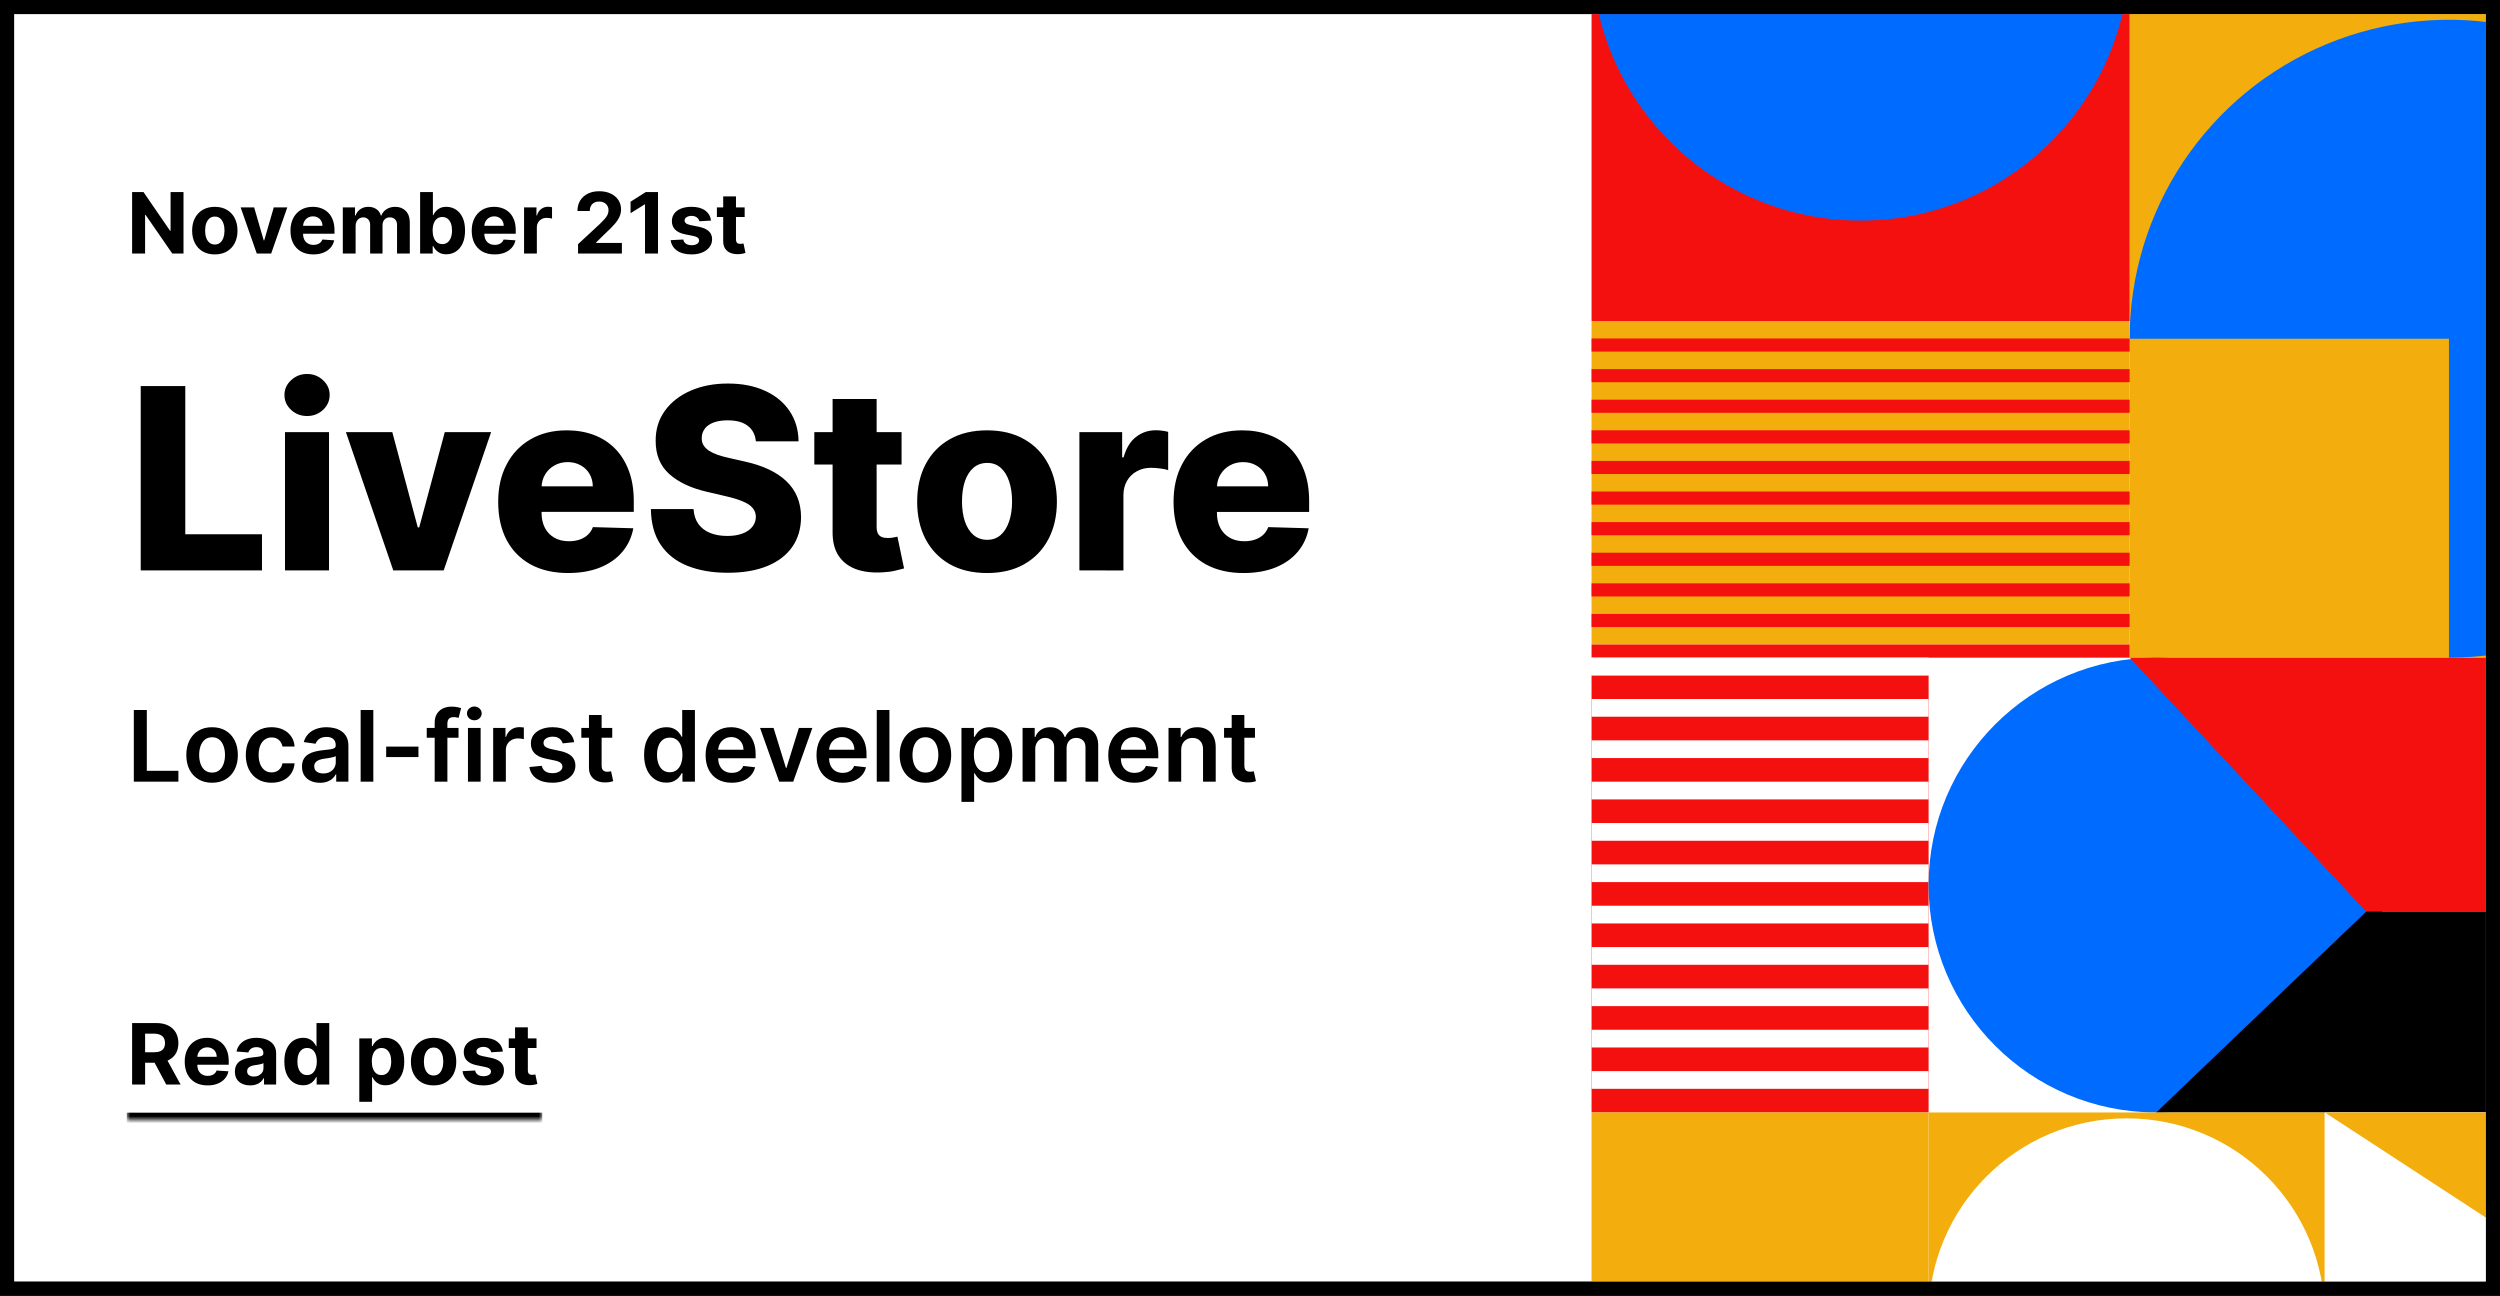 <svg fill="none" height="184" viewBox="0 0 355 184" width="355" xmlns="http://www.w3.org/2000/svg" xmlns:xlink="http://www.w3.org/1999/xlink"><rect x="0" y="0" width="355" height="184" fill="#333333" stroke="none"/><clipPath id="a"><path d="m2 2h351v180h-351z"/></clipPath><mask id="b" fill="#fff"><path d="m18 141h59v18h-59z" fill="#fff"/></mask><g clip-path="url(#a)"><path d="m2 2h351v180h-351z" fill="#fff"/><path d="m302.409-3.065h122.591v96.452h-122.591z" fill="#f3ad0d"/><path d="m226-8.935h76.409v54.516h-76.409z" fill="#f51010"/><path d="m302.409-6.839c0 21.076-17.105 38.161-38.204 38.161-21.1 0-38.205-17.085-38.205-38.161 0-21.076 17.105-38.161 38.205-38.161 21.099 0 38.204 17.085 38.204 38.161z" fill="#006cff"/><path d="m302.409 48.097c0-8.958 2.66-17.714 7.642-25.162 4.982-7.448 12.063-13.253 20.349-16.681 8.285-3.428 17.401-4.325 26.197-2.577 8.795 1.748 16.874 6.061 23.216 12.395 6.341 6.334 10.659 14.404 12.409 23.189 1.749 8.785.851 17.892-2.581 26.168-3.431 8.276-9.243 15.349-16.699 20.326-7.457 4.977-16.223 7.633-25.191 7.633v-45.29z" fill="#006cff"/><path d="m226 45.581h76.409v45.944h-76.409z" fill="#f3ad0d"/><g fill="#f51010"><path d="m226 48.064h76.409v1.863h-76.409z"/><path d="m226 52.41h76.409v1.863h-76.409z"/><path d="m226 56.756h76.409v1.863h-76.409z"/><path d="m226 61.102h76.409v1.863h-76.409z"/><path d="m226 65.448h76.409v1.863h-76.409z"/><path d="m226 69.794h76.409v1.863h-76.409z"/><path d="m226 74.14h76.409v1.863h-76.409z"/><path d="m226 78.486h76.409v1.863h-76.409z"/><path d="m226 82.832h76.409v1.863h-76.409z"/><path d="m226 87.178h76.409v1.863h-76.409z"/><path d="m226 91.525h76.409v1.863h-76.409z"/><path d="m226 157.968h47.861v-62.065h-47.861z"/></g><path d="m226 154.613h47.861v-2.516h-47.861z" fill="#fff"/><path d="m226 148.742h47.861v-2.516h-47.861z" fill="#fff"/><path d="m226 142.871h47.861v-2.516h-47.861z" fill="#fff"/><path d="m226 137h47.861v-2.516h-47.861z" fill="#fff"/><path d="m226 131.129h47.861v-2.516h-47.861z" fill="#fff"/><path d="m226 125.258h47.861v-2.516h-47.861z" fill="#fff"/><path d="m226 119.387h47.861v-2.516h-47.861z" fill="#fff"/><path d="m226 113.516h47.861v-2.516h-47.861z" fill="#fff"/><path d="m226 107.645h47.861v-2.516h-47.861z" fill="#fff"/><path d="m226 101.774h47.861v-2.516h-47.861z" fill="#fff"/><path d="m226 95.903h47.861v-2.516h-47.861z" fill="#fff"/><path d="m338.515 125.677c0 17.834-14.474 32.291-32.327 32.291-17.854 0-32.327-14.457-32.327-32.291 0-17.833 14.473-32.29 32.327-32.29 17.853 0 32.327 14.457 32.327 32.29z" fill="#006cff"/><path d="m302.409 93.387h90.684v36.065h-57.097z" fill="#f51010"/><path d="m306.188 157.968h86.905v-28.516h-57.097z" fill="#000"/><path d="m226 157.968h47.861v29.355h-47.861z" fill="#f3ad0d"/><path d="m273.861 157.968h56.257v29.355h-56.257z" fill="#f3ad0d"/><path d="m330.118 186.903c0 15.518-12.594 28.097-28.129 28.097s-28.128-12.579-28.128-28.097c0-15.517 12.593-28.097 28.128-28.097s28.129 12.58 28.129 28.097z" fill="#fff"/><path d="m330.118 157.968h62.975v41.097h-62.975z" fill="#fff"/><path d="m330.118 157.968h62.975v41.097z" fill="#f3ad0d"/><path d="m26.058 27.273v8.727h-1.594l-3.797-5.493h-.064v5.493h-1.845v-8.727h1.619l3.767 5.489h.077v-5.489zm4.445 8.855c-.662 0-1.234-.141-1.717-.422-.48-.284-.851-.679-1.112-1.185-.261-.508-.392-1.098-.392-1.768 0-.676.131-1.267.392-1.773.261-.508.632-.903 1.112-1.185.483-.284 1.055-.426 1.717-.426s1.233.142 1.713.426c.483.281.855.676 1.116 1.185.261.506.392 1.097.392 1.773 0 .67-.131 1.26-.392 1.768-.261.506-.633.901-1.116 1.185-.48.281-1.051.422-1.713.422zm.009-1.406c.301 0 .553-.085.754-.256.202-.173.354-.409.456-.707.105-.298.158-.638.158-1.018 0-.381-.052-.72-.158-1.018-.102-.298-.254-.534-.456-.707s-.453-.26-.754-.26c-.304 0-.56.087-.767.26-.205.173-.359.409-.465.707-.102.298-.153.638-.153 1.018 0 .381.051.72.153 1.018.105.298.26.534.465.707.207.171.463.256.767.256zm10.282-5.267-2.288 6.545h-2.045l-2.288-6.545h1.918l1.359 4.683h.068l1.355-4.683zm3.698 6.673c-.673 0-1.253-.136-1.739-.409-.483-.276-.855-.665-1.117-1.168-.261-.506-.392-1.104-.392-1.794 0-.673.131-1.264.392-1.773.261-.508.629-.905 1.104-1.189.477-.284 1.037-.426 1.679-.426.432 0 .834.07 1.206.209.375.136.702.342.98.618.281.276.5.622.656 1.04.156.415.234.901.234 1.457v.499h-5.527v-1.125h3.818c0-.261-.057-.493-.171-.695-.114-.202-.271-.359-.473-.473-.199-.116-.43-.175-.695-.175-.276 0-.52.064-.733.192-.21.125-.375.294-.494.507-.119.21-.18.445-.183.703v1.07c0 .324.06.604.179.84.122.236.294.418.516.545.222.128.484.192.788.192.202 0 .386-.028.554-.085.168-.057.311-.142.43-.256.119-.114.21-.253.273-.418l1.679.111c-.085.403-.26.756-.524 1.057-.261.298-.599.531-1.014.699-.412.165-.888.247-1.428.247zm4.186-.128v-6.545h1.73v1.155h.077c.136-.384.364-.686.682-.908.318-.222.699-.332 1.142-.332.449 0 .831.112 1.146.337.315.222.526.523.631.903h.068c.134-.375.375-.675.724-.899.352-.227.768-.341 1.249-.341.611 0 1.107.195 1.487.584.384.386.575.935.575 1.645v4.402h-1.811v-4.044c0-.364-.097-.636-.29-.818s-.435-.273-.724-.273c-.33 0-.587.105-.771.315-.185.207-.277.481-.277.822v3.997h-1.76v-4.082c0-.321-.092-.577-.277-.767-.182-.19-.422-.285-.72-.285-.202 0-.384.051-.545.153-.159.099-.285.24-.379.422-.094.179-.141.389-.141.631v3.929zm10.977 0v-8.727h1.815v3.281h.055c.08-.176.195-.355.345-.537.153-.185.352-.338.597-.46.247-.125.554-.188.92-.188.477 0 .918.125 1.321.375.403.247.726.621.967 1.121.241.497.362 1.121.362 1.871 0 .73-.118 1.347-.354 1.849-.233.5-.551.879-.955 1.138-.401.256-.85.384-1.347.384-.352 0-.652-.058-.899-.175-.244-.117-.445-.263-.601-.439-.156-.179-.276-.359-.358-.541h-.081v1.048zm1.777-3.273c0 .389.054.729.162 1.018.108.29.264.516.469.678.204.159.453.239.746.239.295 0 .545-.081.75-.243.204-.165.359-.392.465-.682.108-.293.162-.629.162-1.01 0-.378-.052-.71-.158-.997-.105-.287-.26-.511-.464-.673-.205-.162-.456-.243-.754-.243-.295 0-.545.078-.75.234-.202.156-.356.378-.465.665-.108.287-.162.625-.162 1.014zm8.798 3.401c-.673 0-1.253-.136-1.739-.409-.483-.276-.855-.665-1.117-1.168-.261-.506-.392-1.104-.392-1.794 0-.673.131-1.264.392-1.773s.629-.905 1.104-1.189c.477-.284 1.037-.426 1.679-.426.432 0 .834.07 1.206.209.375.136.702.342.98.618.281.276.5.622.656 1.04.156.415.234.901.234 1.457v.499h-5.527v-1.125h3.818c0-.261-.057-.493-.171-.695s-.271-.359-.473-.473c-.199-.116-.43-.175-.695-.175-.276 0-.52.064-.733.192-.21.125-.375.294-.494.507-.119.21-.18.445-.183.703v1.07c0 .324.06.604.179.84.122.236.294.418.516.545.222.128.484.192.788.192.202 0 .386-.028.554-.085s.311-.142.43-.256c.119-.114.21-.253.273-.418l1.679.111c-.085.403-.26.756-.524 1.057-.261.298-.6.531-1.014.699-.412.165-.888.247-1.428.247zm4.186-.128v-6.545h1.76v1.142h.068c.119-.406.32-.713.601-.92.281-.21.605-.315.972-.315.091 0 .189.006.294.017.105.011.197.027.277.047v1.611c-.085-.026-.203-.048-.354-.068s-.288-.03-.413-.03c-.267 0-.506.058-.716.175-.207.114-.372.273-.494.477-.119.204-.179.44-.179.707v3.703zm7.665 0v-1.329l3.107-2.877c.264-.256.486-.486.665-.69.182-.205.32-.405.413-.601.094-.199.141-.413.141-.643 0-.256-.058-.476-.175-.66-.116-.188-.276-.331-.477-.43-.202-.102-.43-.153-.686-.153-.267 0-.5.054-.699.162-.199.108-.352.263-.46.465-.108.202-.162.442-.162.72h-1.752c0-.571.129-1.067.388-1.487.259-.42.621-.746 1.087-.976s1.003-.345 1.611-.345c.625 0 1.169.111 1.632.332.466.219.828.523 1.087.912s.388.835.388 1.338c0 .33-.065.655-.196.976-.128.321-.357.678-.686 1.07-.33.389-.794.857-1.393 1.402l-1.274 1.249v.06h3.665v1.508zm11.353-8.727v8.727h-1.845v-6.976h-.051l-1.999 1.253v-1.636l2.16-1.368zm7.535 4.048-1.662.102c-.028-.142-.089-.27-.183-.384-.094-.117-.217-.209-.371-.277-.15-.071-.331-.107-.541-.107-.281 0-.518.06-.712.179-.193.117-.29.273-.29.469 0 .156.062.288.188.396.125.108.34.195.643.26l1.185.239c.636.131 1.11.341 1.423.631.312.29.469.67.469 1.142 0 .429-.127.805-.38 1.129-.25.324-.593.577-1.031.758-.435.179-.936.268-1.504.268-.867 0-1.557-.18-2.071-.541-.511-.364-.811-.858-.899-1.483l1.786-.094c.054.264.185.466.392.605.207.136.473.204.797.204.318 0 .574-.061.767-.183.196-.125.295-.285.298-.482-.003-.165-.072-.3-.209-.405-.136-.108-.347-.19-.631-.247l-1.133-.226c-.639-.128-1.115-.349-1.427-.665-.31-.315-.465-.717-.465-1.206 0-.42.114-.783.341-1.087.23-.304.552-.538.967-.703.418-.165.906-.247 1.466-.247.827 0 1.477.175 1.951.524.478.349.756.825.836 1.427zm4.771-1.867v1.364h-3.942v-1.364zm-3.047-1.568h1.815v6.102c0 .168.026.298.077.392.051.091.122.155.213.192.094.037.202.055.324.055.085 0 .17-.007.255-.021.086-.017.151-.03.197-.038l.285 1.351c-.091.028-.219.061-.384.098-.164.04-.365.064-.6.072-.438.017-.821-.041-1.151-.175-.327-.134-.581-.341-.763-.622-.182-.281-.271-.636-.268-1.065z" fill="#000"/><path d="m19.982 81v-26.182h6.328v21.043h10.892v5.139zm20.488 0v-19.636h6.251v19.636zm3.132-21.925c-.878 0-1.632-.29-2.263-.869-.631-.588-.946-1.296-.946-2.122 0-.818.315-1.517.946-2.097.631-.588 1.385-.882 2.263-.882.886 0 1.641.294 2.263.882.631.58.946 1.278.946 2.097 0 .827-.315 1.534-.946 2.122-.622.58-1.376.869-2.263.869zm26.139 2.288-6.737 19.636h-7.159l-6.724-19.636h6.584l3.618 13.526h.205l3.631-13.526zm10.935 20.007c-2.054 0-3.827-.405-5.318-1.214-1.483-.818-2.625-1.982-3.426-3.49-.793-1.517-1.189-3.32-1.189-5.408 0-2.028.401-3.801 1.202-5.318.801-1.526 1.93-2.71 3.388-3.554 1.457-.852 3.175-1.278 5.152-1.278 1.398 0 2.676.217 3.835.652 1.159.435 2.16 1.078 3.004 1.93.844.852 1.5 1.905 1.969 3.158.469 1.244.703 2.672.703 4.283v1.56h-17.067v-3.631h11.25c-.009-.665-.166-1.257-.473-1.777-.307-.52-.729-.925-1.266-1.214-.528-.298-1.138-.448-1.828-.448-.699 0-1.325.158-1.879.473-.554.307-.993.729-1.317 1.266-.324.528-.494 1.129-.511 1.802v3.695c0 .801.158 1.504.473 2.109.315.597.763 1.061 1.342 1.393.58.332 1.27.499 2.071.499.554 0 1.057-.077 1.508-.23s.84-.379 1.163-.677c.324-.298.567-.665.729-1.099l5.74.166c-.239 1.287-.763 2.408-1.572 3.362-.801.946-1.854 1.683-3.158 2.212-1.304.52-2.812.78-4.526.78zm26.656-18.703c-.085-.938-.464-1.666-1.137-2.186-.665-.528-1.616-.793-2.851-.793-.819 0-1.5.107-2.046.32-.545.213-.954.507-1.227.882-.273.366-.413.788-.422 1.266-.017.392.06.737.23 1.036.179.298.435.562.767.793.341.222.75.418 1.228.588.477.171 1.014.32 1.61.448l2.25.511c1.296.281 2.438.656 3.426 1.125.998.469 1.833 1.027 2.506 1.675.682.648 1.198 1.393 1.547 2.237.349.844.528 1.79.537 2.838-.009 1.653-.426 3.072-1.253 4.257-.827 1.185-2.016 2.092-3.567 2.723-1.542.631-3.405.946-5.586.946-2.191 0-4.1-.328-5.728-.984-1.628-.656-2.893-1.653-3.797-2.991-.903-1.338-1.368-3.03-1.393-5.075h6.06c.051.844.277 1.547.678 2.109.401.562.951.989 1.649 1.278.708.29 1.526.435 2.455.435.852 0 1.577-.115 2.173-.345.605-.23 1.07-.55 1.394-.959s.49-.878.498-1.406c-.008-.494-.162-.916-.46-1.266-.298-.358-.758-.665-1.381-.92-.613-.264-1.397-.507-2.352-.729l-2.736-.639c-2.267-.52-4.052-1.359-5.356-2.518-1.304-1.168-1.952-2.744-1.943-4.73-.009-1.619.426-3.038 1.304-4.257.878-1.219 2.092-2.169 3.643-2.851 1.551-.682 3.32-1.023 5.305-1.023 2.029 0 3.789.345 5.28 1.036 1.5.682 2.664 1.641 3.49 2.877.827 1.236 1.249 2.668 1.266 4.295zm20.69-1.304v4.602h-12.388v-4.602zm-9.793-4.705h6.252v18.166c0 .384.059.695.179.933.127.23.311.396.549.499.239.094.524.141.857.141.239 0 .49-.021.754-.064.273-.051.477-.094.614-.128l.946 4.513c-.299.085-.72.192-1.266.32-.537.128-1.18.209-1.93.243-1.466.068-2.723-.102-3.772-.511-1.039-.418-1.836-1.065-2.39-1.943-.546-.878-.81-1.982-.793-3.311zm21.93 24.712c-2.063 0-3.835-.422-5.318-1.266-1.475-.852-2.613-2.037-3.414-3.554-.792-1.526-1.189-3.294-1.189-5.305 0-2.02.397-3.788 1.189-5.305.801-1.526 1.939-2.71 3.414-3.554 1.483-.852 3.255-1.278 5.318-1.278 2.062 0 3.831.426 5.305 1.278 1.483.844 2.621 2.028 3.414 3.554.801 1.517 1.201 3.286 1.201 5.305 0 2.011-.4 3.78-1.201 5.305-.793 1.517-1.931 2.702-3.414 3.554-1.474.844-3.243 1.266-5.305 1.266zm.038-4.717c.75 0 1.385-.23 1.905-.69.52-.46.916-1.099 1.189-1.918.281-.818.422-1.764.422-2.838 0-1.091-.141-2.046-.422-2.864-.273-.818-.669-1.457-1.189-1.918-.52-.46-1.155-.69-1.905-.69-.775 0-1.432.23-1.969.69-.528.46-.933 1.099-1.214 1.918-.273.818-.409 1.773-.409 2.864 0 1.074.136 2.02.409 2.838.281.818.686 1.457 1.214 1.918.537.46 1.194.69 1.969.69zm13.077 4.347v-19.636h6.072v3.58h.205c.358-1.296.942-2.259 1.751-2.889.81-.639 1.752-.959 2.825-.959.29 0 .589.021.895.064.307.034.593.089.857.166v5.433c-.298-.102-.69-.183-1.176-.243-.478-.06-.904-.089-1.279-.089-.741 0-1.41.166-2.007.499-.588.324-1.052.78-1.393 1.368-.333.58-.499 1.261-.499 2.046v10.662zm23.304.371c-2.054 0-3.827-.405-5.319-1.214-1.483-.818-2.625-1.982-3.426-3.49-.792-1.517-1.189-3.32-1.189-5.408 0-2.028.401-3.801 1.202-5.318.801-1.526 1.93-2.71 3.388-3.554 1.457-.852 3.175-1.278 5.152-1.278 1.398 0 2.676.217 3.835.652 1.159.435 2.161 1.078 3.004 1.93.844.852 1.5 1.905 1.969 3.158.469 1.244.703 2.672.703 4.283v1.56h-17.067v-3.631h11.25c-.008-.665-.166-1.257-.473-1.777-.306-.52-.728-.925-1.265-1.214-.529-.298-1.138-.448-1.828-.448-.699 0-1.326.158-1.88.473-.554.307-.992.729-1.316 1.266-.324.528-.495 1.129-.512 1.802v3.695c0 .801.158 1.504.473 2.109.316.597.763 1.061 1.343 1.393.579.332 1.27.499 2.071.499.554 0 1.057-.077 1.508-.23.452-.153.84-.379 1.164-.677.323-.298.566-.665.728-1.099l5.74.166c-.238 1.287-.762 2.408-1.572 3.362-.801.946-1.854 1.683-3.158 2.212-1.304.52-2.812.78-4.525.78z" fill="#000"/><path d="m19.004 111v-10.182h1.844v8.636h4.484v1.546zm11.111.149c-.746 0-1.392-.164-1.939-.492-.547-.328-.971-.787-1.273-1.377-.298-.59-.447-1.28-.447-2.068 0-.789.149-1.48.447-2.074.302-.593.726-1.053 1.273-1.382.547-.328 1.193-.492 1.939-.492.746 0 1.392.164 1.939.492.547.329.97.789 1.268 1.382.302.594.453 1.285.453 2.074 0 .788-.151 1.478-.453 2.068-.298.59-.721 1.049-1.268 1.377s-1.193.492-1.939.492zm.01-1.442c.404 0 .742-.111 1.014-.333.272-.225.474-.527.607-.905.136-.377.204-.798.204-1.262 0-.468-.068-.89-.204-1.268-.133-.381-.335-.685-.607-.91s-.61-.338-1.014-.338c-.414 0-.759.113-1.034.338-.272.225-.476.529-.612.91-.133.378-.199.8-.199 1.268 0 .464.066.885.199 1.262.136.378.34.68.612.905.275.222.62.333 1.034.333zm8.438 1.442c-.762 0-1.417-.167-1.964-.502-.544-.335-.963-.797-1.258-1.387-.292-.593-.438-1.276-.438-2.048 0-.776.149-1.46.447-2.054.298-.596.719-1.06 1.263-1.392.547-.334 1.193-.502 1.939-.502.62 0 1.168.115 1.646.343.481.226.863.545 1.148.96.285.411.448.891.487 1.442h-1.72c-.07-.368-.235-.675-.497-.92-.259-.249-.605-.373-1.039-.373-.368 0-.691.099-.97.298-.278.196-.495.477-.651.845-.152.368-.229.809-.229 1.323 0 .52.076.968.229 1.342.152.371.366.658.641.86.278.199.605.299.979.299.265 0 .502-.05.711-.15.212-.102.389-.25.532-.442.142-.192.24-.426.293-.701h1.72c-.043.54-.202 1.019-.477 1.437-.275.414-.65.739-1.124.974-.474.232-1.031.348-1.671.348zm6.877.005c-.484 0-.92-.086-1.308-.258-.385-.176-.689-.435-.915-.776-.222-.341-.333-.762-.333-1.263 0-.431.08-.787.239-1.069.159-.281.376-.507.651-.676s.585-.296.93-.383c.348-.089.708-.154 1.079-.193.448-.047.81-.088 1.089-.125.278-.04.481-.099.607-.179.129-.083.194-.21.194-.383v-.029c0-.375-.111-.665-.333-.87-.222-.206-.542-.309-.96-.309-.441 0-.79.096-1.049.289-.255.192-.427.419-.517.681l-1.68-.239c.133-.464.351-.852.656-1.163.305-.315.678-.55 1.119-.706.441-.159.928-.239 1.462-.239.368 0 .734.043 1.099.129.365.087.698.229.999.428.302.196.544.462.726.8.186.339.278.761.278 1.268v5.111h-1.73v-1.049h-.06c-.109.212-.264.411-.462.597-.196.182-.442.329-.741.442-.295.109-.641.164-1.039.164zm.467-1.322c.361 0 .674-.072.94-.214.265-.146.469-.338.612-.577.146-.238.219-.499.219-.78v-.9c-.056.046-.152.089-.288.129-.133.04-.282.075-.448.104-.166.03-.33.057-.492.08s-.303.043-.422.06c-.269.036-.509.096-.721.179-.212.083-.38.199-.502.348-.123.145-.184.334-.184.566 0 .332.121.582.363.751.242.169.55.254.925.254zm7.104-9.014v10.182h-1.8v-10.182zm6.409 5.2v1.482h-4.584v-1.482zm5.691-2.654v1.392h-4.514v-1.392zm-3.386 7.636v-8.357c0-.514.106-.942.318-1.283.215-.341.504-.597.865-.766s.762-.253 1.203-.253c.312 0 .588.025.83.074.242.05.421.095.537.135l-.358 1.392c-.076-.023-.172-.047-.288-.07-.116-.026-.245-.04-.388-.04-.335 0-.572.082-.711.244-.136.159-.204.388-.204.686v8.238zm4.725 0v-7.636h1.8v7.636zm.905-8.72c-.285 0-.53-.095-.736-.284-.205-.192-.308-.422-.308-.691 0-.271.103-.502.308-.691.205-.192.451-.288.736-.288.288 0 .534.096.736.288.205.189.308.42.308.691 0 .269-.103.499-.308.691-.202.189-.448.284-.736.284zm2.675 8.72v-7.636h1.745v1.272h.08c.139-.44.378-.78.716-1.019.341-.242.731-.363 1.168-.363.1 0 .21.005.333.015.126.007.23.018.313.035v1.656c-.076-.027-.197-.05-.363-.07-.162-.023-.32-.035-.472-.035-.328 0-.623.071-.885.214-.259.139-.462.333-.612.582-.149.248-.224.535-.224.86v4.489zm11.516-5.618-1.641.179c-.046-.166-.128-.321-.244-.467-.113-.146-.265-.264-.457-.353-.192-.09-.428-.134-.706-.134-.374 0-.689.081-.945.243-.252.163-.376.373-.373.632-.003.222.078.402.244.541.169.14.447.254.835.343l1.303.279c.723.156 1.259.403 1.611.741.355.338.534.78.537 1.327-.003.481-.144.905-.423 1.273-.275.364-.658.649-1.148.855-.491.205-1.054.308-1.69.308-.935 0-1.687-.195-2.257-.587-.57-.394-.91-.942-1.019-1.645l1.755-.169c.08.345.249.605.507.78.259.176.595.264 1.009.264.427 0 .77-.088 1.029-.264.262-.175.393-.392.393-.651 0-.219-.085-.399-.254-.542-.166-.142-.424-.252-.776-.328l-1.303-.273c-.732-.153-1.274-.41-1.626-.771-.351-.365-.525-.825-.522-1.382-.003-.471.124-.878.383-1.223.262-.348.625-.617 1.089-.805.467-.193 1.006-.289 1.616-.289.895 0 1.599.191 2.113.572.517.381.837.896.96 1.546zm5.391-2.018v1.392h-4.39v-1.392zm-3.306-1.83h1.8v7.169c0 .242.036.428.109.557.076.126.176.212.298.258.123.047.259.07.408.07.113 0 .215-.008.308-.025.096-.016.169-.031.219-.045l.303 1.407c-.096.034-.234.07-.413.11-.176.04-.391.063-.646.069-.451.014-.857-.054-1.218-.203-.361-.153-.648-.388-.86-.706-.209-.319-.312-.716-.308-1.194zm10.978 9.6c-.6 0-1.137-.154-1.611-.462-.474-.308-.848-.756-1.123-1.342-.275-.587-.413-1.3-.413-2.138 0-.849.139-1.565.418-2.148.282-.587.661-1.029 1.139-1.327.477-.302 1.009-.453 1.596-.453.447 0 .815.076 1.104.229.288.149.517.33.686.542.169.209.3.406.393.591h.075v-3.808h1.805v10.182h-1.77v-1.203h-.109c-.093.185-.227.383-.403.591-.176.206-.408.382-.696.527-.288.146-.651.219-1.089.219zm.502-1.476c.381 0 .706-.103.974-.309.269-.208.472-.498.612-.87.139-.371.209-.803.209-1.297s-.07-.923-.209-1.288c-.136-.364-.338-.648-.607-.85-.265-.202-.592-.303-.979-.303-.401 0-.736.104-1.004.313s-.471.497-.607.865-.204.789-.204 1.263c0 .477.068.903.204 1.278.139.371.343.664.612.879.272.213.605.319.999.319zm8.793 1.491c-.765 0-1.427-.159-1.984-.477-.553-.322-.979-.776-1.277-1.362-.298-.59-.448-1.285-.448-2.083 0-.786.15-1.475.448-2.069.301-.596.722-1.06 1.263-1.392.54-.334 1.175-.502 1.904-.502.47 0 .914.076 1.332.229.421.149.792.381 1.114.696.325.315.58.716.765 1.203.186.484.279 1.061.279 1.73v.552h-6.259v-1.213h4.534c-.004-.345-.078-.651-.224-.92-.146-.272-.35-.485-.612-.641-.258-.156-.56-.234-.904-.234-.368 0-.691.09-.97.269-.278.175-.495.407-.651.696-.153.285-.231.598-.234.939v1.059c0 .444.081.826.244 1.144.162.315.389.557.681.726.292.165.633.248 1.024.248.262 0 .499-.036.711-.109.212-.076.396-.187.552-.333s.273-.327.353-.542l1.68.189c-.106.444-.308.832-.606 1.163-.295.328-.673.583-1.134.766-.461.179-.988.268-1.581.268zm11.451-7.785-2.72 7.636h-1.989l-2.719-7.636h1.919l1.755 5.672h.08l1.76-5.672zm4.296 7.785c-.766 0-1.427-.159-1.984-.477-.553-.322-.979-.776-1.277-1.362-.299-.59-.448-1.285-.448-2.083 0-.786.149-1.475.448-2.069.301-.596.722-1.06 1.262-1.392.541-.334 1.175-.502 1.904-.502.471 0 .915.076 1.333.229.421.149.792.381 1.113.696.325.315.58.716.766 1.203.186.484.278 1.061.278 1.73v.552h-6.259v-1.213h4.534c-.003-.345-.078-.651-.223-.92-.146-.272-.35-.485-.612-.641-.258-.156-.56-.234-.905-.234-.368 0-.691.09-.969.269-.279.175-.496.407-.651.696-.153.285-.231.598-.234.939v1.059c0 .444.081.826.243 1.144.163.315.39.557.682.726.291.165.633.248 1.024.248.262 0 .499-.036.711-.109.212-.076.396-.187.552-.333.155-.146.273-.327.353-.542l1.68.189c-.106.444-.308.832-.607 1.163-.295.328-.672.583-1.133.766-.461.179-.988.268-1.581.268zm6.648-10.331v10.182h-1.8v-10.182zm5.111 10.331c-.745 0-1.392-.164-1.939-.492-.546-.328-.971-.787-1.272-1.377-.299-.59-.448-1.28-.448-2.068 0-.789.149-1.48.448-2.074.301-.593.726-1.053 1.272-1.382.547-.328 1.194-.492 1.939-.492.746 0 1.392.164 1.939.492.547.329.97.789 1.268 1.382.302.594.452 1.285.452 2.074 0 .788-.15 1.478-.452 2.068-.298.59-.721 1.049-1.268 1.377s-1.193.492-1.939.492zm.01-1.442c.405 0 .743-.111 1.015-.333.271-.225.473-.527.606-.905.136-.377.204-.798.204-1.262 0-.468-.068-.89-.204-1.268-.133-.381-.335-.685-.606-.91-.272-.225-.61-.338-1.015-.338-.414 0-.759.113-1.034.338-.272.225-.475.529-.611.91-.133.378-.199.8-.199 1.268 0 .464.066.885.199 1.262.136.378.339.68.611.905.275.222.62.333 1.034.333zm5.107 4.157v-10.5h1.77v1.262h.104c.093-.185.224-.382.393-.591.169-.212.398-.393.686-.542.288-.153.656-.229 1.104-.229.59 0 1.122.151 1.596.453.477.298.855.74 1.133 1.327.282.583.423 1.299.423 2.148 0 .838-.138 1.551-.413 2.138-.275.586-.649 1.034-1.123 1.342s-1.011.462-1.611.462c-.438 0-.801-.073-1.089-.219-.288-.145-.52-.321-.696-.527-.172-.208-.307-.406-.403-.591h-.074v4.067zm1.765-6.682c0 .494.07.926.209 1.297.142.372.346.662.611.87.269.206.593.309.975.309.397 0 .73-.106.999-.319.268-.215.471-.508.606-.879.14-.375.209-.801.209-1.278 0-.474-.068-.895-.204-1.263-.135-.368-.338-.656-.606-.865-.269-.209-.603-.313-1.004-.313-.385 0-.711.101-.98.303-.268.202-.472.486-.611.85-.136.365-.204.794-.204 1.288zm6.915 3.818v-7.636h1.72v1.297h.09c.159-.437.422-.779.79-1.024.368-.249.807-.373 1.318-.373.517 0 .952.126 1.307.378.358.249.61.588.756 1.019h.079c.169-.424.454-.762.855-1.014.405-.255.884-.383 1.437-.383.703 0 1.276.222 1.72.666.445.445.667 1.092.667 1.944v5.126h-1.805v-4.847c0-.474-.126-.821-.378-1.039-.252-.222-.56-.333-.925-.333-.434 0-.774.135-1.019.407-.242.269-.363.618-.363 1.049v4.763h-1.765v-4.922c0-.394-.119-.709-.358-.944-.235-.236-.543-.353-.924-.353-.259 0-.494.066-.706.198-.212.13-.381.314-.507.552-.126.236-.189.511-.189.826v4.643zm15.875.149c-.765 0-1.427-.159-1.984-.477-.553-.322-.979-.776-1.277-1.362-.299-.59-.448-1.285-.448-2.083 0-.786.149-1.475.448-2.069.301-.596.722-1.06 1.263-1.392.54-.334 1.175-.502 1.904-.502.47 0 .914.076 1.332.229.421.149.792.381 1.114.696.325.315.58.716.765 1.203.186.484.279 1.061.279 1.73v.552h-6.259v-1.213h4.534c-.004-.345-.078-.651-.224-.92-.146-.272-.35-.485-.612-.641-.258-.156-.56-.234-.904-.234-.368 0-.692.09-.97.269-.278.175-.495.407-.651.696-.153.285-.231.598-.234.939v1.059c0 .444.081.826.244 1.144.162.315.389.557.681.726.292.165.633.248 1.024.248.262 0 .499-.036.711-.109.212-.076.396-.187.552-.333s.273-.327.353-.542l1.68.189c-.106.444-.308.832-.606 1.163-.295.328-.673.583-1.134.766-.461.179-.988.268-1.581.268zm6.648-4.623v4.474h-1.8v-7.636h1.72v1.297h.09c.176-.427.456-.767.84-1.019.388-.252.867-.378 1.437-.378.527 0 .986.113 1.377.338.394.226.699.552.915.98.219.427.326.946.323 1.556v4.862h-1.8v-4.584c0-.51-.132-.91-.397-1.198-.262-.288-.625-.432-1.089-.432-.315 0-.595.069-.84.208-.242.136-.433.333-.572.592-.136.258-.204.572-.204.94zm10.475-3.162v1.392h-4.39v-1.392zm-3.306-1.83h1.799v7.169c0 .242.037.428.11.557.076.126.175.212.298.258.123.047.259.07.408.07.112 0 .215-.008.308-.025.096-.016.169-.031.219-.045l.303 1.407c-.096.034-.234.07-.413.11-.175.04-.391.063-.646.069-.451.014-.857-.054-1.218-.203-.361-.153-.648-.388-.86-.706-.209-.319-.312-.716-.308-1.194z" fill="#000"/><path d="m77 158h-59v2h59z" fill="#000" mask="url(#b)"/><path d="m18.759 154v-8.727h3.443c.659 0 1.222.118 1.688.353.469.233.825.564 1.07.993.247.426.371.928.371 1.505 0 .579-.125 1.078-.375 1.495-.25.415-.612.733-1.087.955-.472.221-1.043.332-1.713.332h-2.305v-1.483h2.007c.352 0 .645-.048.878-.145.233-.096.406-.241.52-.434.116-.193.175-.433.175-.72 0-.29-.058-.535-.175-.733-.114-.199-.288-.35-.524-.452-.233-.105-.527-.158-.882-.158h-1.244v7.219zm4.713-3.972 2.169 3.972h-2.037l-2.122-3.972zm6.003 4.1c-.673 0-1.253-.137-1.739-.409-.483-.276-.855-.665-1.116-1.168-.261-.506-.392-1.104-.392-1.794 0-.673.131-1.264.392-1.773.261-.508.629-.904 1.104-1.189.477-.284 1.037-.426 1.679-.426.432 0 .834.07 1.206.209.375.136.702.342.98.618.281.276.5.622.656 1.04.156.415.234.9.234 1.457v.499h-5.527v-1.125h3.818c0-.262-.057-.493-.17-.695-.114-.202-.271-.359-.473-.473-.199-.116-.43-.175-.695-.175-.276 0-.52.064-.733.192-.21.125-.375.294-.494.507-.119.211-.18.445-.183.703v1.07c0 .324.06.604.179.84.122.235.294.417.516.545.222.128.484.192.788.192.202 0 .386-.029.554-.085.168-.057.311-.143.43-.256.119-.114.21-.253.273-.418l1.679.111c-.085.403-.26.756-.524 1.057-.261.298-.599.531-1.014.699-.412.164-.888.247-1.427.247zm6.053-.004c-.418 0-.79-.073-1.116-.218-.327-.147-.585-.365-.776-.652-.188-.29-.281-.65-.281-1.082 0-.364.067-.669.2-.916s.315-.446.545-.597c.23-.15.491-.264.784-.341.295-.077.605-.13.929-.162.381-.04.688-.076.92-.111.233-.036.402-.09.507-.161.105-.072.158-.177.158-.316v-.025c0-.27-.085-.479-.256-.627-.168-.148-.406-.221-.716-.221-.327 0-.587.072-.78.217-.193.142-.321.321-.384.537l-1.679-.137c.085-.397.253-.741.503-1.031.25-.292.572-.517.967-.673.398-.159.858-.239 1.381-.239.364 0 .712.043 1.044.128.335.085.632.217.891.396.261.179.467.41.618.691.15.278.226.612.226 1.001v4.415h-1.722v-.908h-.051c-.105.205-.246.385-.422.542-.176.153-.388.274-.635.362-.247.085-.533.128-.857.128zm.52-1.253c.267 0 .503-.053.707-.158.205-.108.365-.253.481-.435.117-.181.175-.387.175-.617v-.695c-.057.037-.135.071-.234.102-.097.029-.206.056-.328.081-.122.023-.244.044-.366.064-.122.017-.233.033-.332.047-.213.031-.399.081-.558.149-.159.068-.283.161-.371.277-.088.114-.132.256-.132.426 0 .247.089.436.269.567.182.128.412.192.69.192zm6.984 1.236c-.497 0-.948-.128-1.351-.384-.401-.259-.719-.638-.955-1.138-.233-.503-.349-1.119-.349-1.849 0-.75.121-1.374.362-1.871.241-.5.562-.874.963-1.121.404-.25.845-.375 1.325-.375.366 0 .672.063.916.188.247.122.446.275.597.46.153.182.27.361.349.537h.055v-3.281h1.811v8.727h-1.79v-1.048h-.077c-.085.182-.206.362-.362.541-.153.176-.354.322-.601.439-.244.116-.543.175-.895.175zm.575-1.445c.293 0 .54-.08.741-.239.205-.162.361-.387.469-.677.111-.29.166-.63.166-1.019s-.054-.727-.162-1.014c-.108-.287-.264-.508-.469-.665-.204-.156-.453-.234-.746-.234-.298 0-.55.081-.754.243-.204.162-.359.386-.465.673s-.158.619-.158.997c0 .381.052.718.158 1.01.108.29.263.517.465.682.205.162.456.243.754.243zm7.414 3.793v-9h1.79v1.099h.081c.08-.176.195-.355.345-.537.153-.185.352-.338.597-.46.247-.125.554-.188.92-.188.477 0 .918.125 1.321.375.403.247.726.621.967 1.121.241.497.362 1.121.362 1.871 0 .73-.118 1.346-.354 1.849-.233.5-.551.879-.955 1.138-.401.256-.849.384-1.347.384-.352 0-.652-.059-.899-.175-.244-.117-.445-.263-.601-.439-.156-.179-.276-.359-.358-.541h-.055v3.503zm1.777-5.728c0 .389.054.729.162 1.019.108.29.264.515.469.677.204.159.453.239.746.239.295 0 .545-.081.75-.243.205-.165.359-.392.465-.682.108-.292.162-.629.162-1.01 0-.378-.053-.71-.158-.997s-.26-.511-.465-.673-.456-.243-.754-.243c-.295 0-.545.078-.75.234-.202.157-.356.378-.465.665-.108.287-.162.625-.162 1.014zm8.771 3.401c-.662 0-1.234-.141-1.717-.422-.48-.284-.851-.679-1.112-1.185-.261-.508-.392-1.098-.392-1.768 0-.676.131-1.267.392-1.773.261-.508.632-.903 1.112-1.185.483-.284 1.055-.426 1.717-.426.662 0 1.233.142 1.713.426.483.282.855.677 1.117 1.185.261.506.392 1.097.392 1.773 0 .67-.131 1.26-.392 1.768-.261.506-.634.901-1.117 1.185-.48.281-1.051.422-1.713.422zm.009-1.406c.301 0 .553-.086.754-.256.202-.173.354-.409.456-.707.105-.299.158-.638.158-1.019s-.052-.72-.158-1.018c-.102-.299-.254-.535-.456-.708s-.453-.26-.754-.26c-.304 0-.56.087-.767.26-.204.173-.359.409-.465.708-.102.298-.153.637-.153 1.018s.051.72.153 1.019c.105.298.26.534.465.707.207.17.463.256.767.256zm9.837-3.401-1.662.102c-.028-.142-.089-.27-.183-.383-.094-.117-.217-.209-.371-.277-.151-.071-.331-.107-.541-.107-.281 0-.518.06-.712.179-.193.117-.29.273-.29.469 0 .156.062.288.188.396s.34.195.643.26l1.185.239c.636.131 1.111.341 1.423.631.312.289.469.67.469 1.142 0 .429-.126.805-.379 1.129-.25.324-.594.577-1.031.758-.435.179-.936.269-1.504.269-.867 0-1.557-.181-2.071-.541-.511-.364-.811-.858-.899-1.483l1.786-.094c.054.264.185.466.392.605.207.136.473.205.797.205.318 0 .574-.061.767-.184.196-.125.295-.285.298-.481-.003-.165-.072-.3-.209-.405-.136-.108-.347-.19-.631-.247l-1.133-.226c-.639-.128-1.115-.349-1.428-.665-.31-.315-.465-.717-.465-1.206 0-.42.114-.782.341-1.086.23-.304.553-.539.967-.704.418-.164.906-.247 1.466-.247.827 0 1.477.175 1.952.524.477.35.756.826.835 1.428zm4.771-1.866v1.363h-3.942v-1.363zm-3.047-1.569h1.815v6.103c0 .167.026.298.077.392.051.091.122.155.213.191.094.037.202.056.324.056.085 0 .17-.007.256-.021.085-.018.151-.03.196-.039l.285 1.351c-.091.028-.219.061-.384.098-.165.04-.365.064-.601.072-.438.018-.821-.041-1.151-.174-.327-.134-.581-.341-.763-.622-.182-.282-.271-.637-.268-1.066z" fill="#000"/></g><path d="m1 1h353v182h-353z" stroke="#000" stroke-width="2"/></svg>